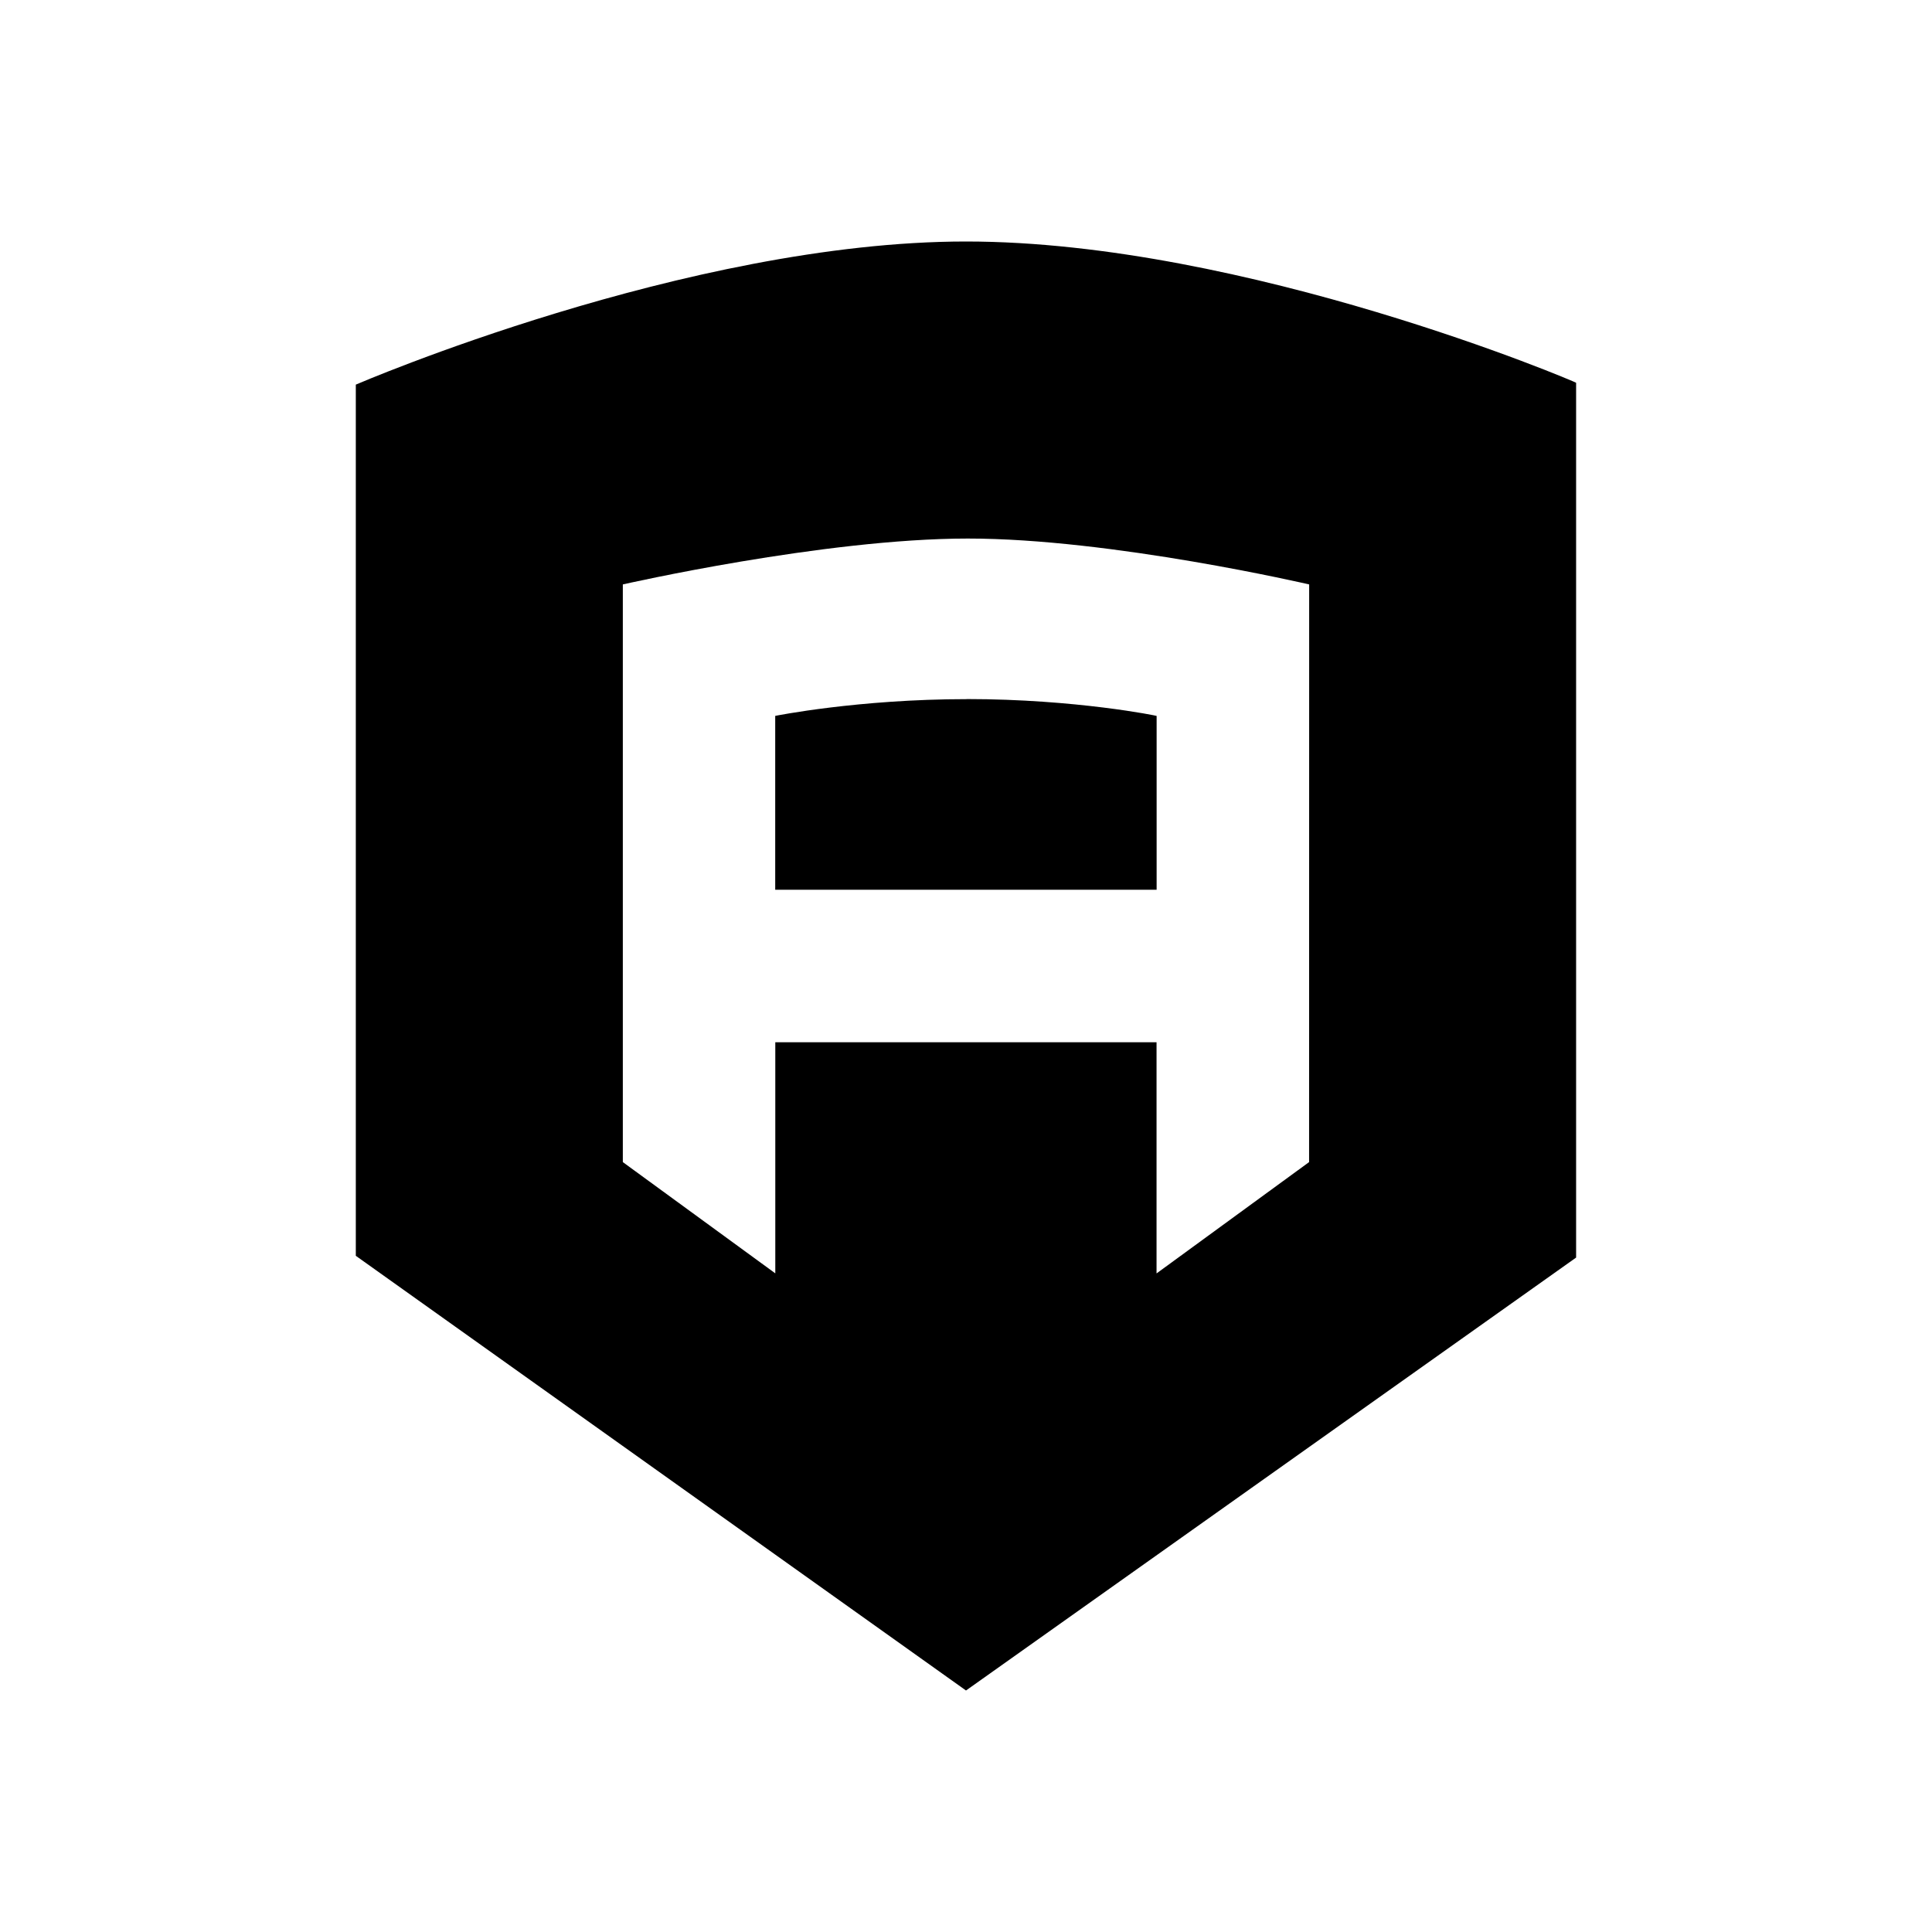 <svg xmlns="http://www.w3.org/2000/svg" width="1em" height="1em" viewBox="0 0 24 24"><path fill="currentColor" d="M12.01 8.685c-1.35 0-2.38.208-2.38.208v2.16h4.738V8.894c.022 0-1.007-.21-2.358-.21"/><path fill="currentColor" d="M12 3C8.54 3 4.42 4.778 4.42 4.778V15.6L12 21l7.579-5.378V4.755C19.6 4.755 15.48 3 11.999 3m4.263 11.436l-1.895 1.383v-2.872H9.631v2.871l-1.894-1.382V7.26s2.5-.57 4.285-.57c1.784-.001 4.241.57 4.241.57z"/></svg>